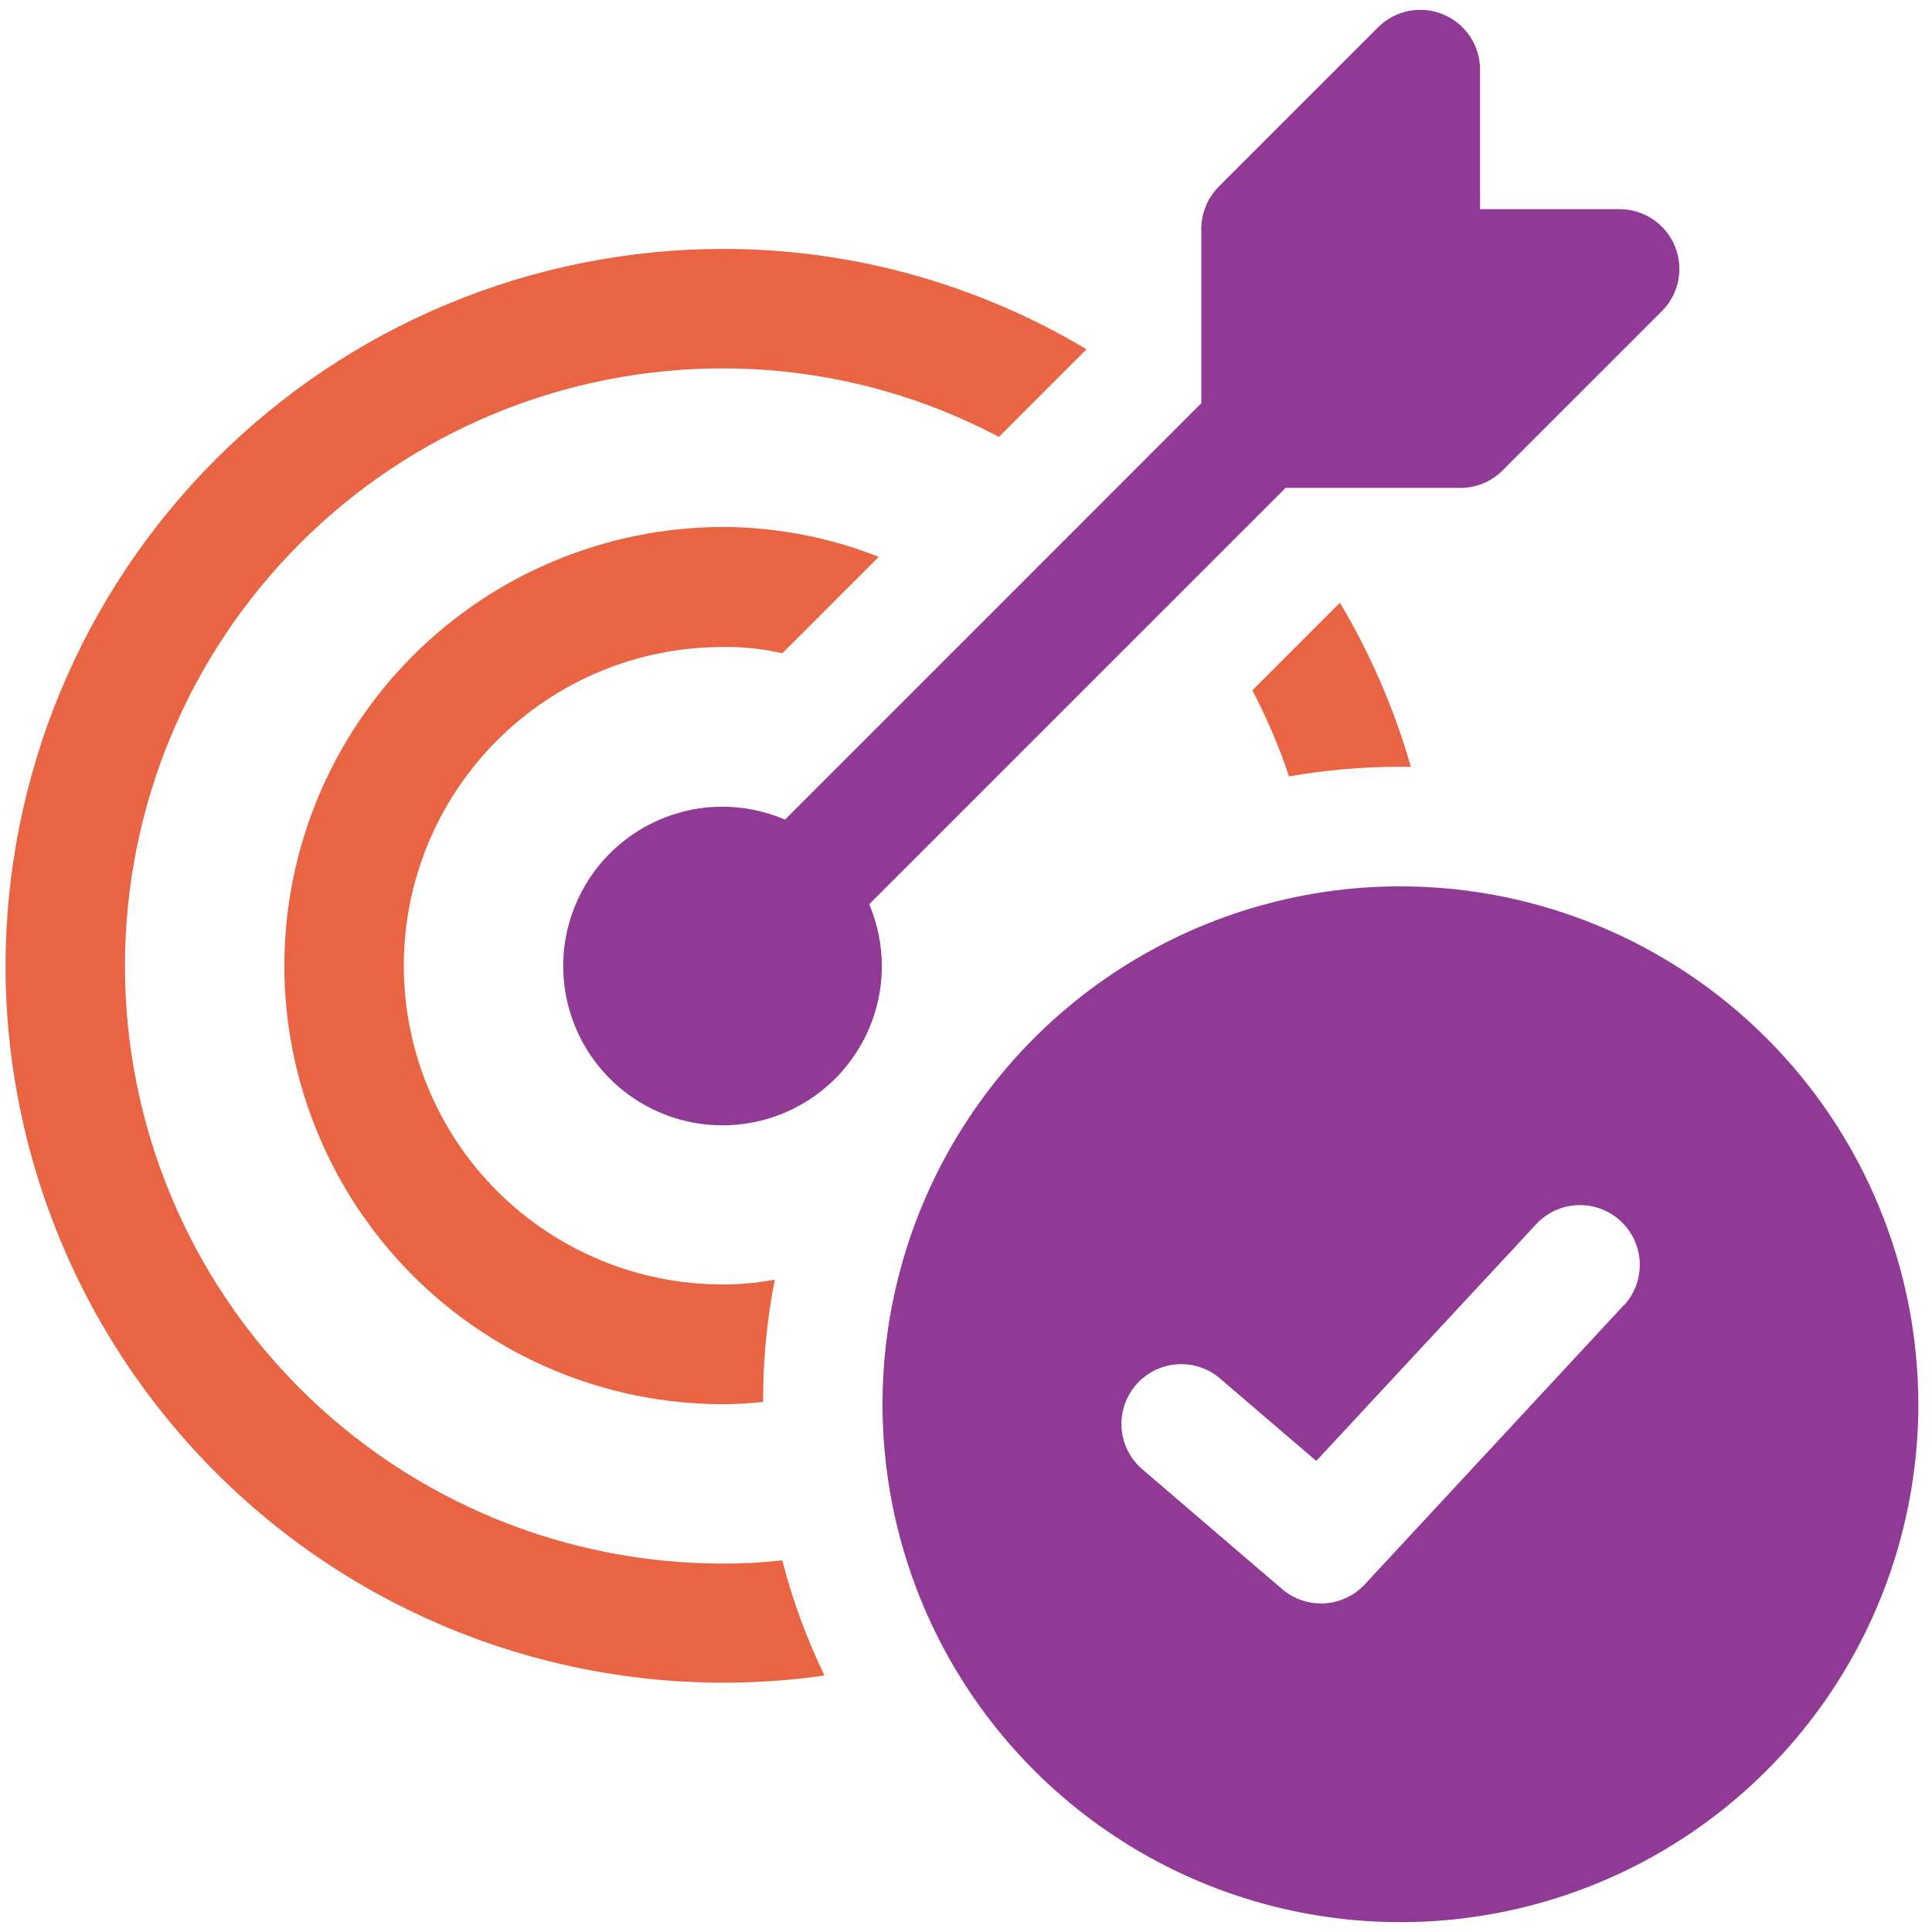 <svg width="101" height="101" viewBox="0 0 101 101" fill="none" xmlns="http://www.w3.org/2000/svg">
<g clip-path="url(#clip0_323_1262)">
<path d="M70.048 31.508L65.468 36.089C66.229 37.533 66.87 39.038 67.385 40.587C69.31 40.251 71.261 40.083 73.215 40.087H73.758C72.894 37.081 71.647 34.197 70.048 31.508ZM0.287 50.497C0.294 55.867 1.455 61.173 3.689 66.057C5.924 70.94 9.181 75.287 13.239 78.803C17.298 82.32 22.065 84.924 27.216 86.44C32.368 87.956 37.785 88.349 43.102 87.592C42.169 85.663 41.43 83.646 40.896 81.571C39.859 81.689 38.816 81.745 37.772 81.739C29.487 81.739 21.541 78.448 15.682 72.589C9.824 66.73 6.532 58.784 6.532 50.499C6.532 42.214 9.824 34.268 15.682 28.409C21.541 22.551 29.487 19.259 37.772 19.259C42.808 19.256 47.768 20.485 52.219 22.84L56.8 18.26C51.05 14.819 44.473 13.005 37.772 13.012C27.835 13.026 18.308 16.98 11.282 24.007C4.255 31.034 0.301 40.56 0.287 50.497Z" fill="#E96443"/>
<path d="M14.863 50.497C14.873 56.57 17.29 62.391 21.584 66.686C25.878 70.981 31.699 73.398 37.772 73.41C38.482 73.409 39.191 73.367 39.896 73.285C39.886 71.141 40.09 69.001 40.505 66.897C39.604 67.066 38.689 67.15 37.772 67.147C33.353 67.147 29.115 65.391 25.99 62.267C22.866 59.142 21.11 54.904 21.11 50.485C21.11 46.066 22.866 41.828 25.99 38.704C29.115 35.579 33.353 33.824 37.772 33.824C38.823 33.805 39.872 33.915 40.896 34.152L45.937 29.111C43.337 28.082 40.567 27.552 37.772 27.549C31.694 27.563 25.869 29.987 21.575 34.288C17.281 38.59 14.867 44.419 14.863 50.497Z" fill="#E96443"/>
<path d="M37.772 42.172C36.125 42.172 34.514 42.661 33.145 43.576C31.775 44.492 30.707 45.793 30.077 47.315C29.447 48.837 29.282 50.512 29.604 52.127C29.925 53.743 30.719 55.227 31.884 56.392C33.049 57.556 34.534 58.349 36.15 58.67C37.766 58.991 39.44 58.826 40.962 58.195C42.484 57.564 43.785 56.496 44.699 55.126C45.614 53.755 46.102 52.145 46.101 50.497C46.094 48.291 45.214 46.177 43.653 44.617C42.093 43.057 39.978 42.178 37.772 42.172ZM37.772 52.582C37.361 52.582 36.958 52.46 36.616 52.232C36.274 52.003 36.007 51.678 35.849 51.298C35.692 50.917 35.651 50.499 35.731 50.095C35.811 49.691 36.009 49.321 36.3 49.029C36.592 48.738 36.962 48.54 37.366 48.46C37.77 48.38 38.188 48.421 38.569 48.578C38.949 48.736 39.274 49.003 39.503 49.345C39.731 49.687 39.853 50.09 39.853 50.501C39.856 50.775 39.804 51.047 39.7 51.301C39.597 51.554 39.443 51.785 39.25 51.979C39.056 52.172 38.825 52.326 38.572 52.429C38.318 52.533 38.046 52.585 37.772 52.582Z" fill="#903A95"/>
<path d="M37.811 53.621C37.193 53.621 36.589 53.439 36.075 53.096C35.561 52.753 35.16 52.266 34.924 51.695C34.687 51.125 34.624 50.497 34.744 49.891C34.864 49.285 35.161 48.728 35.597 48.291L62.668 21.212C63.259 20.651 64.045 20.342 64.86 20.353C65.674 20.363 66.453 20.691 67.029 21.267C67.605 21.843 67.933 22.622 67.943 23.436C67.954 24.251 67.646 25.037 67.085 25.628L40.013 52.699C39.43 53.286 38.638 53.617 37.811 53.621Z" fill="#903A95"/>
<path d="M76.339 25.507H65.925C65.096 25.507 64.302 25.178 63.716 24.592C63.13 24.006 62.801 23.212 62.801 22.383V11.973C62.802 11.144 63.129 10.349 63.711 9.759L72.04 1.43C72.477 0.993 73.033 0.695 73.64 0.574C74.246 0.454 74.874 0.515 75.445 0.752C76.017 0.989 76.505 1.389 76.848 1.904C77.191 2.418 77.374 3.022 77.374 3.64V10.934H84.668C85.286 10.934 85.89 11.117 86.404 11.46C86.918 11.803 87.319 12.291 87.556 12.863C87.793 13.434 87.854 14.062 87.734 14.668C87.613 15.275 87.315 15.831 86.878 16.268L78.549 24.597C77.962 25.181 77.167 25.509 76.339 25.507ZM73.215 46.335C67.86 46.334 62.625 47.921 58.172 50.896C53.719 53.87 50.248 58.099 48.198 63.046C46.148 67.993 45.611 73.437 46.656 78.69C47.7 83.942 50.278 88.767 54.065 92.554C57.851 96.341 62.675 98.92 67.927 99.965C73.18 101.01 78.624 100.474 83.572 98.425C88.519 96.376 92.748 92.905 95.723 88.453C98.698 84 100.286 78.765 100.286 73.41C100.28 66.232 97.426 59.349 92.351 54.273C87.275 49.197 80.393 46.342 73.215 46.335ZM84.878 68.244L71.353 82.82C70.803 83.415 70.045 83.773 69.238 83.82C68.43 83.866 67.636 83.597 67.022 83.07L59.732 76.823C59.418 76.557 59.159 76.231 58.971 75.865C58.783 75.498 58.669 75.099 58.636 74.688C58.603 74.278 58.652 73.865 58.779 73.473C58.907 73.081 59.11 72.719 59.378 72.406C59.646 72.093 59.973 71.837 60.34 71.651C60.708 71.465 61.109 71.353 61.519 71.323C61.93 71.293 62.343 71.344 62.733 71.473C63.124 71.603 63.486 71.809 63.797 72.079L68.811 76.374L80.306 64C80.869 63.392 81.651 63.032 82.479 63.001C83.308 62.97 84.114 63.268 84.722 63.832C85.33 64.395 85.689 65.177 85.721 66.005C85.752 66.833 85.454 67.64 84.89 68.248L84.878 68.244Z" fill="#903A95"/>
</g>
<defs>
<clipPath id="clip0_323_1262">
<rect width="100" height="99.965" fill="white" transform="translate(0.287 0.518)"/>
</clipPath>
</defs>
</svg>
